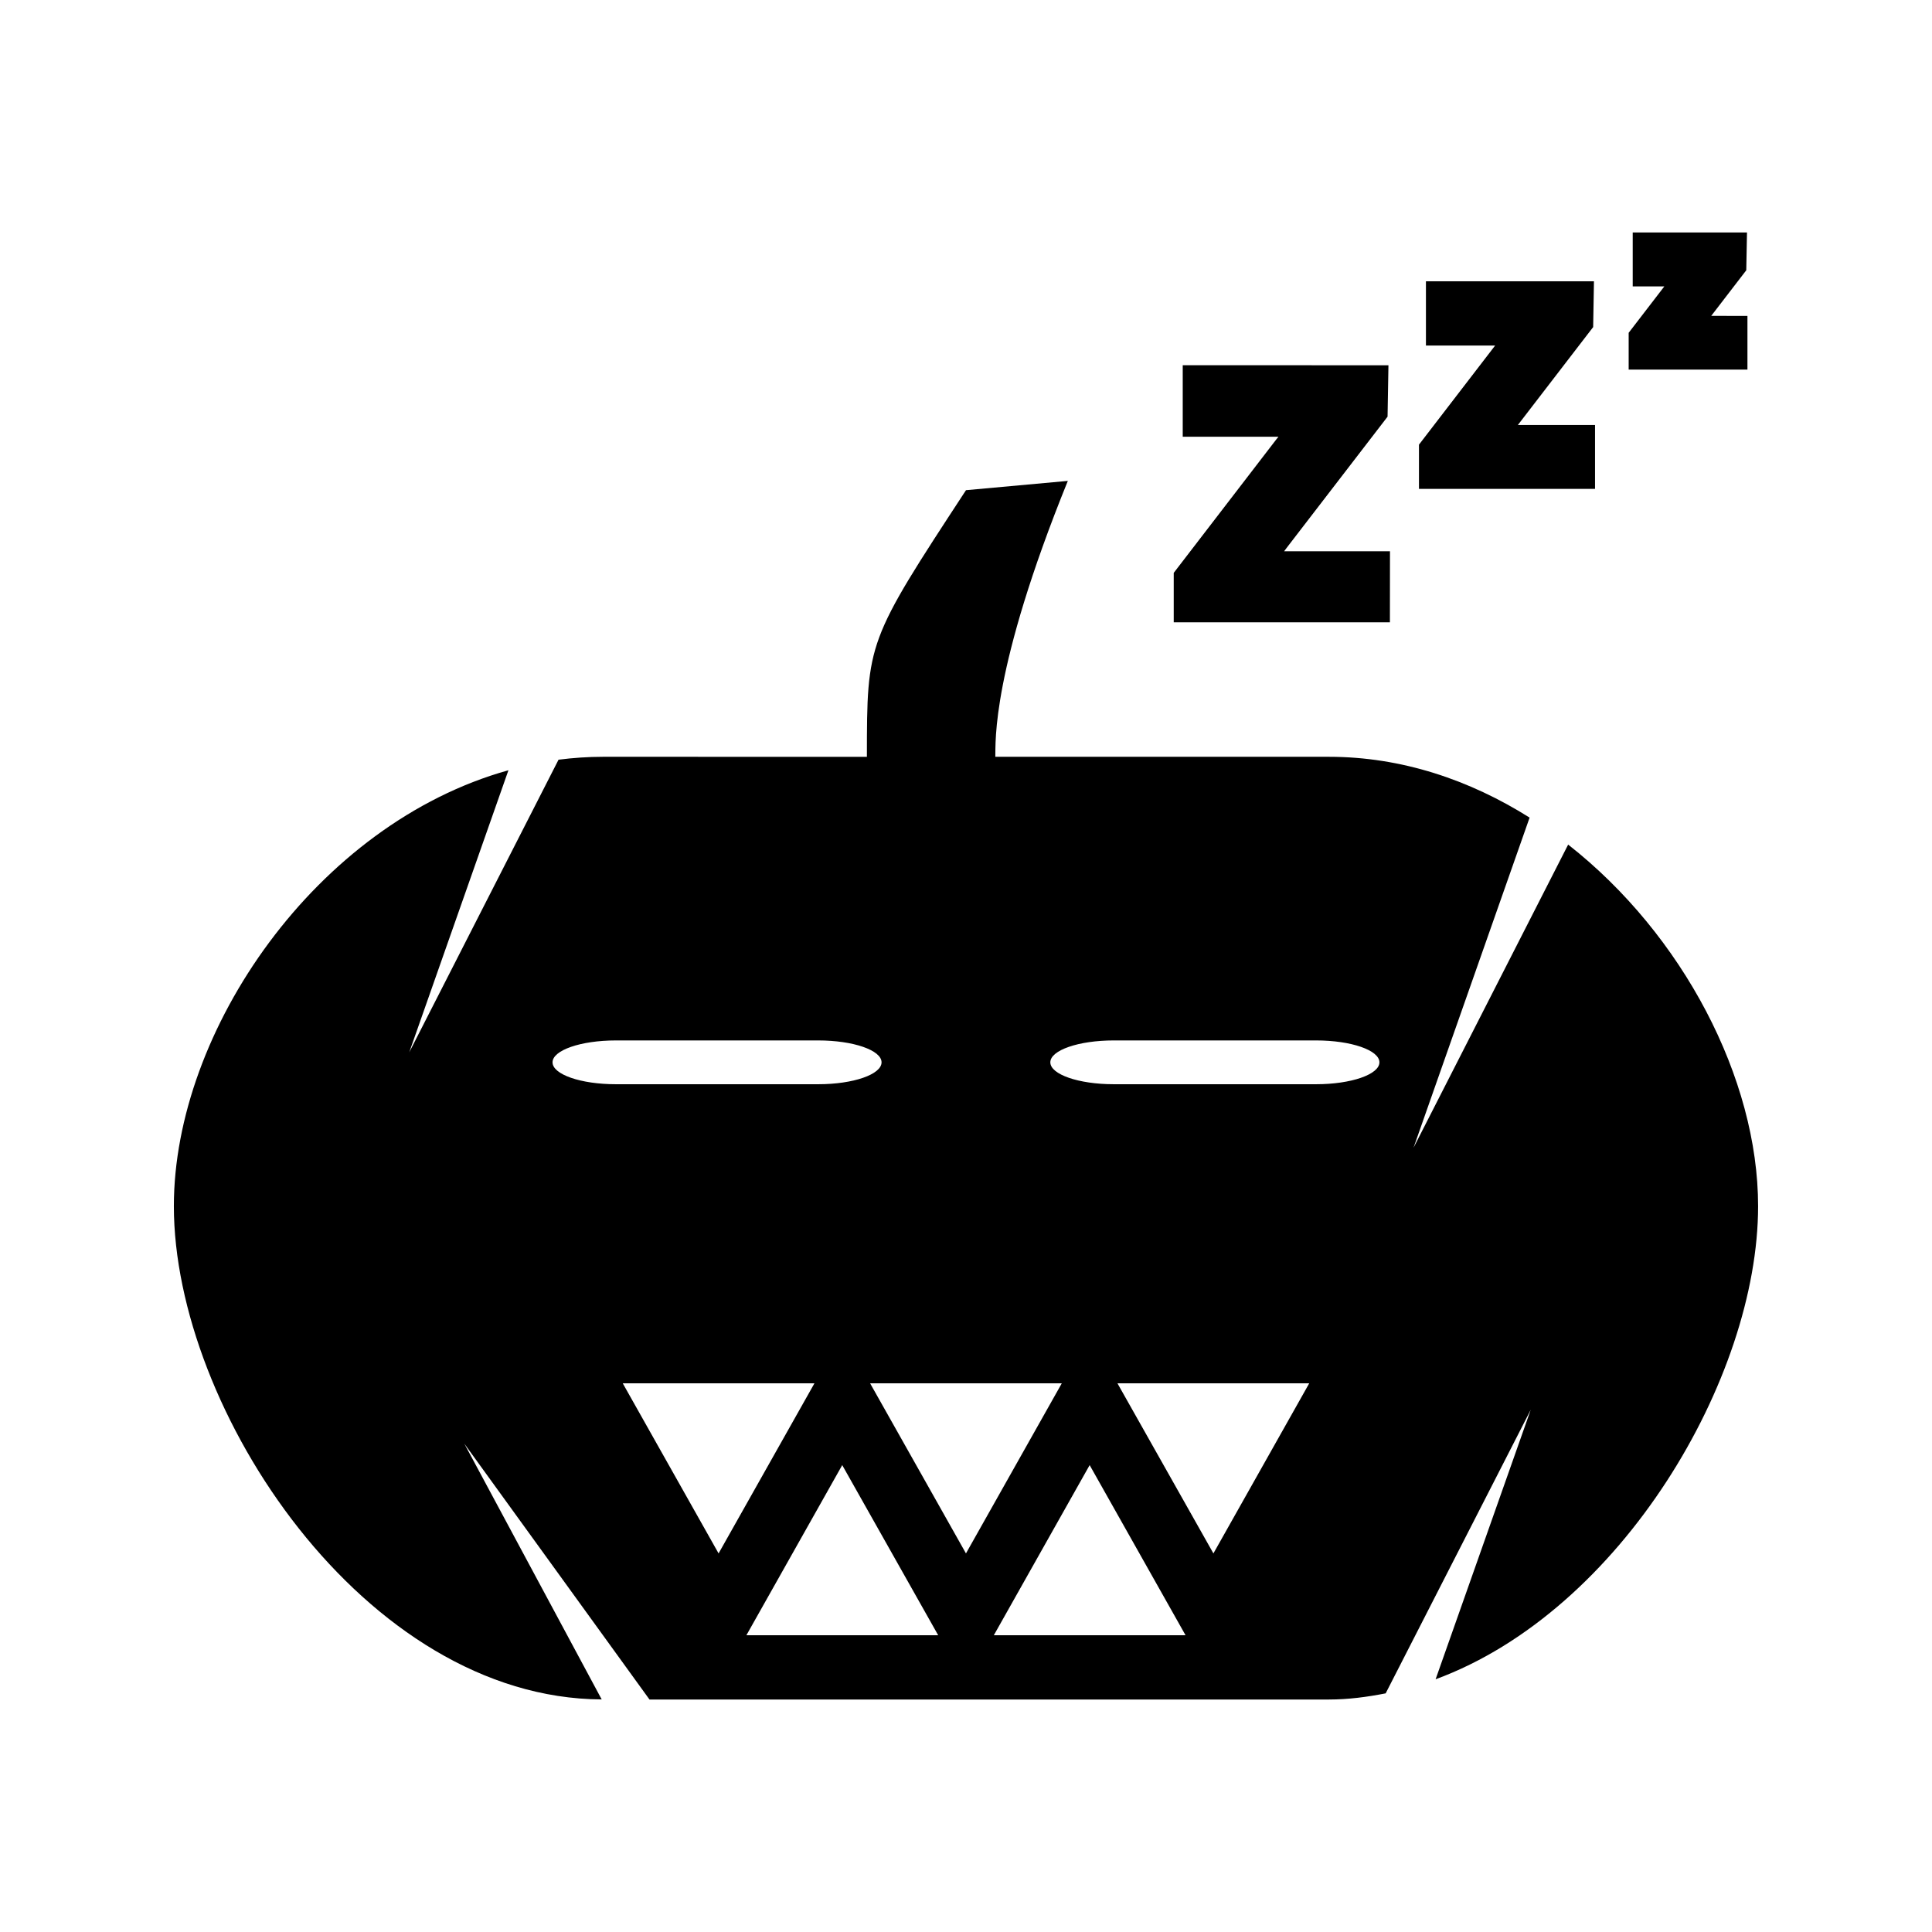 <?xml version="1.0" encoding="UTF-8"?>
<!-- The Best Svg Icon site in the world: iconSvg.co, Visit us! https://iconsvg.co -->
<svg fill="#000000" width="800px" height="800px" version="1.1" viewBox="144 144 512 512" xmlns="http://www.w3.org/2000/svg">
 <g>
  <path d="m512.36 290.09h-28.055c0.215-0.285 0.418-0.562 0.629-0.844l26.785-34.824 0.234-13.625-54.516-0.004v18.945h25.367c-0.195 0.242-0.387 0.484-0.586 0.73l-27.168 35.352v13.098h57.289z"/>
  <path d="m566.7 256.62h-20.441l19.945-25.941 0.211-12.137h-44.527v17.027h18.34l-20.188 26.27v11.723h46.66z"/>
  <path d="m607.09 227.72-9.598-0.008 9.289-12.086 0.191-10.016h-30.285v14.285h8.383l-9.457 12.301v9.754h31.477z"/>
  <path d="m559.58 367.82-40.977 80.336 30.758-87.48c-15.855-9.988-33.934-16.117-53.18-16.117h-88.414c0.117-3.879-1.141-22.918 19.219-73.117l-26.988 2.461c-26.238 40.094-26.238 40.094-26.262 70.66l-69.926-0.004c-3.988 0-7.918 0.273-11.793 0.77l-39.566 77.555 26.289-74.758c-50.844 14.164-88.664 68.973-88.664 115.52 0 53.844 50.555 130.42 113.38 130.72l-36.406-67.781 49.074 67.805h180.07c5.106 0 10.102-0.668 15.023-1.633l38.445-75.16-25.211 71.43c49.211-18.125 85.465-79.805 85.465-125.38 0-33.801-19.941-72-50.336-95.82zm-269.15 57.707c0-3.207 7.504-5.801 16.766-5.801h53.66c9.27 0 16.766 2.594 16.766 5.801s-7.5 5.805-16.766 5.805h-53.656c-9.27 0.004-16.77-2.594-16.77-5.805zm18.605 85.062h50.805l-25.406 45.082zm32.77 66.762 25.395-45.082 25.426 45.082zm32.781-66.762h50.801l-25.395 45.082zm32.793 66.762 25.391-45.082 25.41 45.082zm58.188-21.68-25.434-45.082h50.828zm27.234-124.34h-53.664c-9.277 0-16.789-2.598-16.789-5.805 0-3.207 7.516-5.801 16.789-5.801h53.66c9.262 0 16.766 2.594 16.766 5.801 0.004 3.207-7.504 5.805-16.762 5.805z"/>
 </g>
</svg>